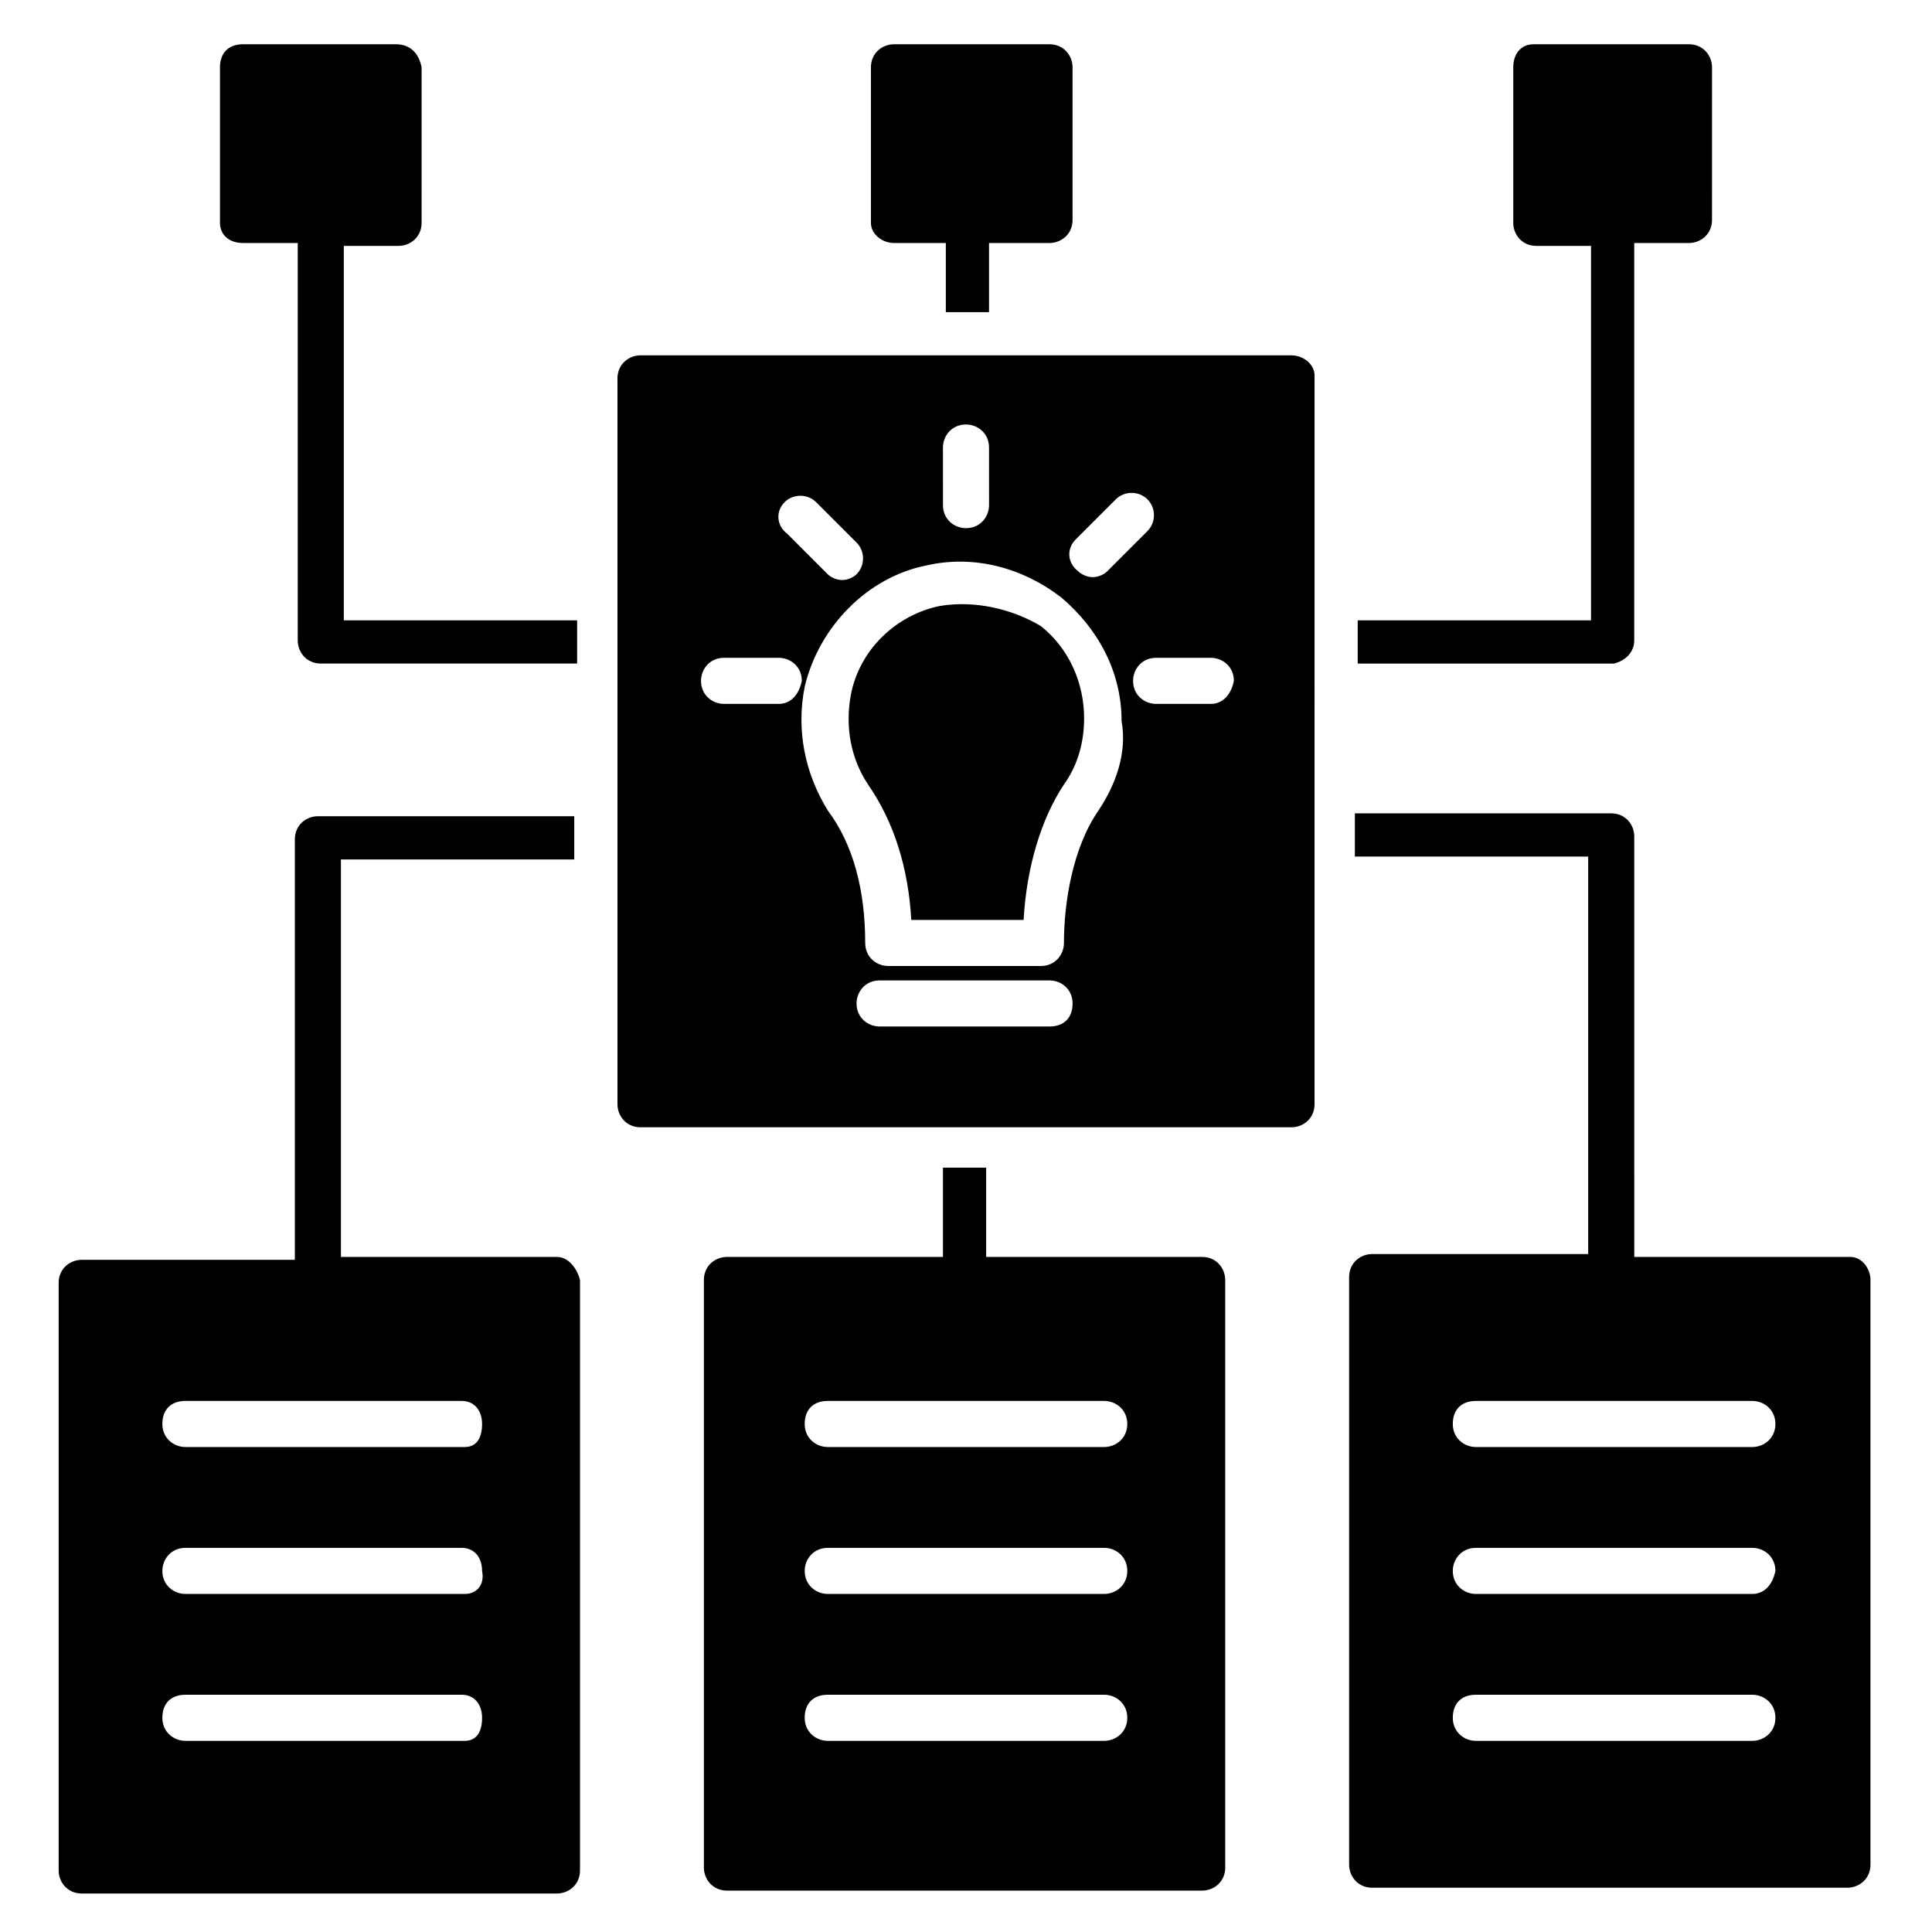 <?xml version="1.0" encoding="UTF-8"?>
<!-- Uploaded to: SVG Repo, www.svgrepo.com, Generator: SVG Repo Mixer Tools -->
<svg fill="#000000" width="800px" height="800px" version="1.1" viewBox="144 144 512 512" xmlns="http://www.w3.org/2000/svg">
 <g>
  <path d="m291.6 477.1h-57.25v-105.34h61.832v-11.449h-67.938c-3.055 0-6.106 2.289-6.106 6.106v111.45h-56.488c-3.055 0-6.106 2.289-6.106 6.106v155.72c0 3.055 2.289 6.106 6.106 6.106h125.95c3.055 0 6.106-2.289 6.106-6.106v-156.48c-0.766-3.055-3.055-6.106-6.109-6.106zm-24.426 128.24h-74.043c-3.055 0-6.106-2.289-6.106-6.106s2.289-6.106 6.106-6.106h73.281c3.055 0 5.344 2.289 5.344 6.106s-1.527 6.106-4.582 6.106zm0-38.93h-74.043c-3.055 0-6.106-2.289-6.106-6.106 0-3.055 2.289-6.106 6.106-6.106h73.281c3.055 0 5.344 2.289 5.344 6.106 0.762 3.812-1.527 6.106-4.582 6.106zm0-38.934h-74.043c-3.055 0-6.106-2.289-6.106-6.106s2.289-6.106 6.106-6.106h73.281c3.055 0 5.344 2.289 5.344 6.106s-1.527 6.106-4.582 6.106z"/>
  <path d="m462.59 477.1h-57.25v-23.664h-11.449v23.664h-57.25c-3.055 0-6.106 2.289-6.106 6.106v155.72c0 3.055 2.289 6.106 6.106 6.106h125.95c3.055 0 6.106-2.289 6.106-6.106l-0.004-155.72c0-3.055-2.289-6.106-6.106-6.106zm-25.953 128.24h-73.281c-3.055 0-6.106-2.289-6.106-6.106s2.289-6.106 6.106-6.106h73.281c3.055 0 6.106 2.289 6.106 6.106s-3.055 6.106-6.106 6.106zm0-38.93h-73.281c-3.055 0-6.106-2.289-6.106-6.106 0-3.055 2.289-6.106 6.106-6.106h73.281c3.055 0 6.106 2.289 6.106 6.106 0 3.812-3.055 6.106-6.106 6.106zm0-38.934h-73.281c-3.055 0-6.106-2.289-6.106-6.106s2.289-6.106 6.106-6.106h73.281c3.055 0 6.106 2.289 6.106 6.106s-3.055 6.106-6.106 6.106z"/>
  <path d="m634.35 477.1h-57.25l-0.004-111.45c0-3.055-2.289-6.106-6.106-6.106h-67.938v11.449h61.832v105.34h-57.25c-3.055 0-6.106 2.289-6.106 6.106v155.72c0 3.055 2.289 6.106 6.106 6.106h125.95c3.055 0 6.106-2.289 6.106-6.106v-154.96c0-3.055-2.293-6.106-5.344-6.106zm-25.957 128.24h-73.281c-3.055 0-6.106-2.289-6.106-6.106s2.289-6.106 6.106-6.106h73.281c3.055 0 6.106 2.289 6.106 6.106 0.004 3.816-3.051 6.106-6.106 6.106zm0-38.93h-73.281c-3.055 0-6.106-2.289-6.106-6.106 0-3.055 2.289-6.106 6.106-6.106h73.281c3.055 0 6.106 2.289 6.106 6.106-0.762 3.812-3.051 6.106-6.106 6.106zm0-38.934h-73.281c-3.055 0-6.106-2.289-6.106-6.106s2.289-6.106 6.106-6.106h73.281c3.055 0 6.106 2.289 6.106 6.106 0.004 3.816-3.051 6.106-6.106 6.106z"/>
  <path d="m577.09 313.74v-105.34h14.504c3.055 0 6.106-2.289 6.106-6.106l0.004-40.457c0-3.055-2.289-6.106-6.106-6.106h-41.223c-3.055-0.004-5.344 2.285-5.344 6.106v41.223c0 3.055 2.289 6.106 6.106 6.106h14.504v99.234h-61.832v11.449h67.938c3.055-0.766 5.344-3.055 5.344-6.109z"/>
  <path d="m380.91 208.4h13.742v18.32h11.449v-18.32h16.031c3.055 0 6.106-2.289 6.106-6.106v-40.457c0-3.055-2.289-6.106-6.106-6.106h-41.223c-3.055 0-6.106 2.289-6.106 6.106v41.223c0 3.051 3.055 5.34 6.106 5.34z"/>
  <path d="m208.4 208.4h14.504v105.34c0 3.055 2.289 6.106 6.106 6.106h67.938v-11.449h-61.832v-99.234h14.504c3.055 0 6.106-2.289 6.106-6.106l0.004-41.223c-0.766-3.82-3.055-6.109-6.871-6.109h-40.457c-3.816 0-6.106 2.289-6.106 6.109v41.223c0 3.051 2.289 5.34 6.106 5.34z"/>
  <path d="m393.13 304.58c-11.449 2.289-21.375 11.449-23.664 23.664-1.527 8.398 0 16.793 4.582 23.664 6.871 9.922 10.688 22.137 11.449 35.879h29.77c0.762-13.742 4.582-26.719 10.688-35.879 3.816-5.344 5.344-11.449 5.344-17.559 0-9.16-3.816-18.32-11.449-24.426-7.637-4.578-17.559-6.867-26.719-5.344z"/>
  <path d="m486.26 238.17h-172.52c-3.055 0-6.106 2.289-6.106 6.106v192.36c0 3.055 2.289 6.106 6.106 6.106h172.52c3.055 0 6.106-2.289 6.106-6.106l0.004-193.12c0-3.055-3.055-5.344-6.106-5.344zm-57.254 48.855 10.688-10.688c2.289-2.289 6.106-2.289 8.398 0 2.289 2.289 2.289 6.106 0 8.398l-10.688 10.688c-0.762 0.762-2.289 1.527-3.816 1.527-1.527 0-3.055-0.762-3.816-1.527-3.055-2.293-3.055-6.109-0.766-8.398zm-35.113-24.426c0-3.055 2.289-6.106 6.106-6.106 3.055 0 6.106 2.289 6.106 6.106l0.004 15.266c0 3.055-2.289 6.106-6.106 6.106-3.055 0-6.106-2.289-6.106-6.106zm-41.984 14.5c2.289-2.289 6.106-2.289 8.398 0l10.688 10.688c2.289 2.289 2.289 6.106 0 8.398-0.762 0.762-2.289 1.527-3.816 1.527-1.527 0-3.055-0.762-3.816-1.527l-10.688-10.688c-3.055-2.289-3.055-6.106-0.766-8.398zm-1.523 53.438h-14.504c-3.055 0-6.106-2.289-6.106-6.106 0-3.055 2.289-6.106 6.106-6.106h14.504c3.055 0 6.106 2.289 6.106 6.106-0.766 3.812-3.055 6.106-6.106 6.106zm71.754 85.492h-45.039c-3.055 0-6.106-2.289-6.106-6.106 0-3.055 2.289-6.106 6.106-6.106h45.039c3.055 0 6.106 2.289 6.106 6.106s-2.289 6.106-6.106 6.106zm12.977-57.25c-6.871 9.922-9.16 24.426-9.16 35.113 0 3.055-2.289 6.106-6.106 6.106h-40.457c-3.055 0-6.106-2.289-6.106-6.106 0-13.742-3.055-25.953-9.922-35.113-6.106-9.922-8.398-21.375-6.106-32.824 3.816-16.031 16.793-29.008 32.062-32.062 12.977-3.055 25.953 0.762 35.879 8.398 9.922 8.398 16.031 19.848 16.031 32.824 1.516 8.398-1.539 16.793-6.117 23.664zm29.77-28.242h-14.504c-3.055 0-6.106-2.289-6.106-6.106 0-3.055 2.289-6.106 6.106-6.106h14.504c3.055 0 6.106 2.289 6.106 6.106-0.762 3.812-3.051 6.106-6.106 6.106z"/>
 </g>
</svg>